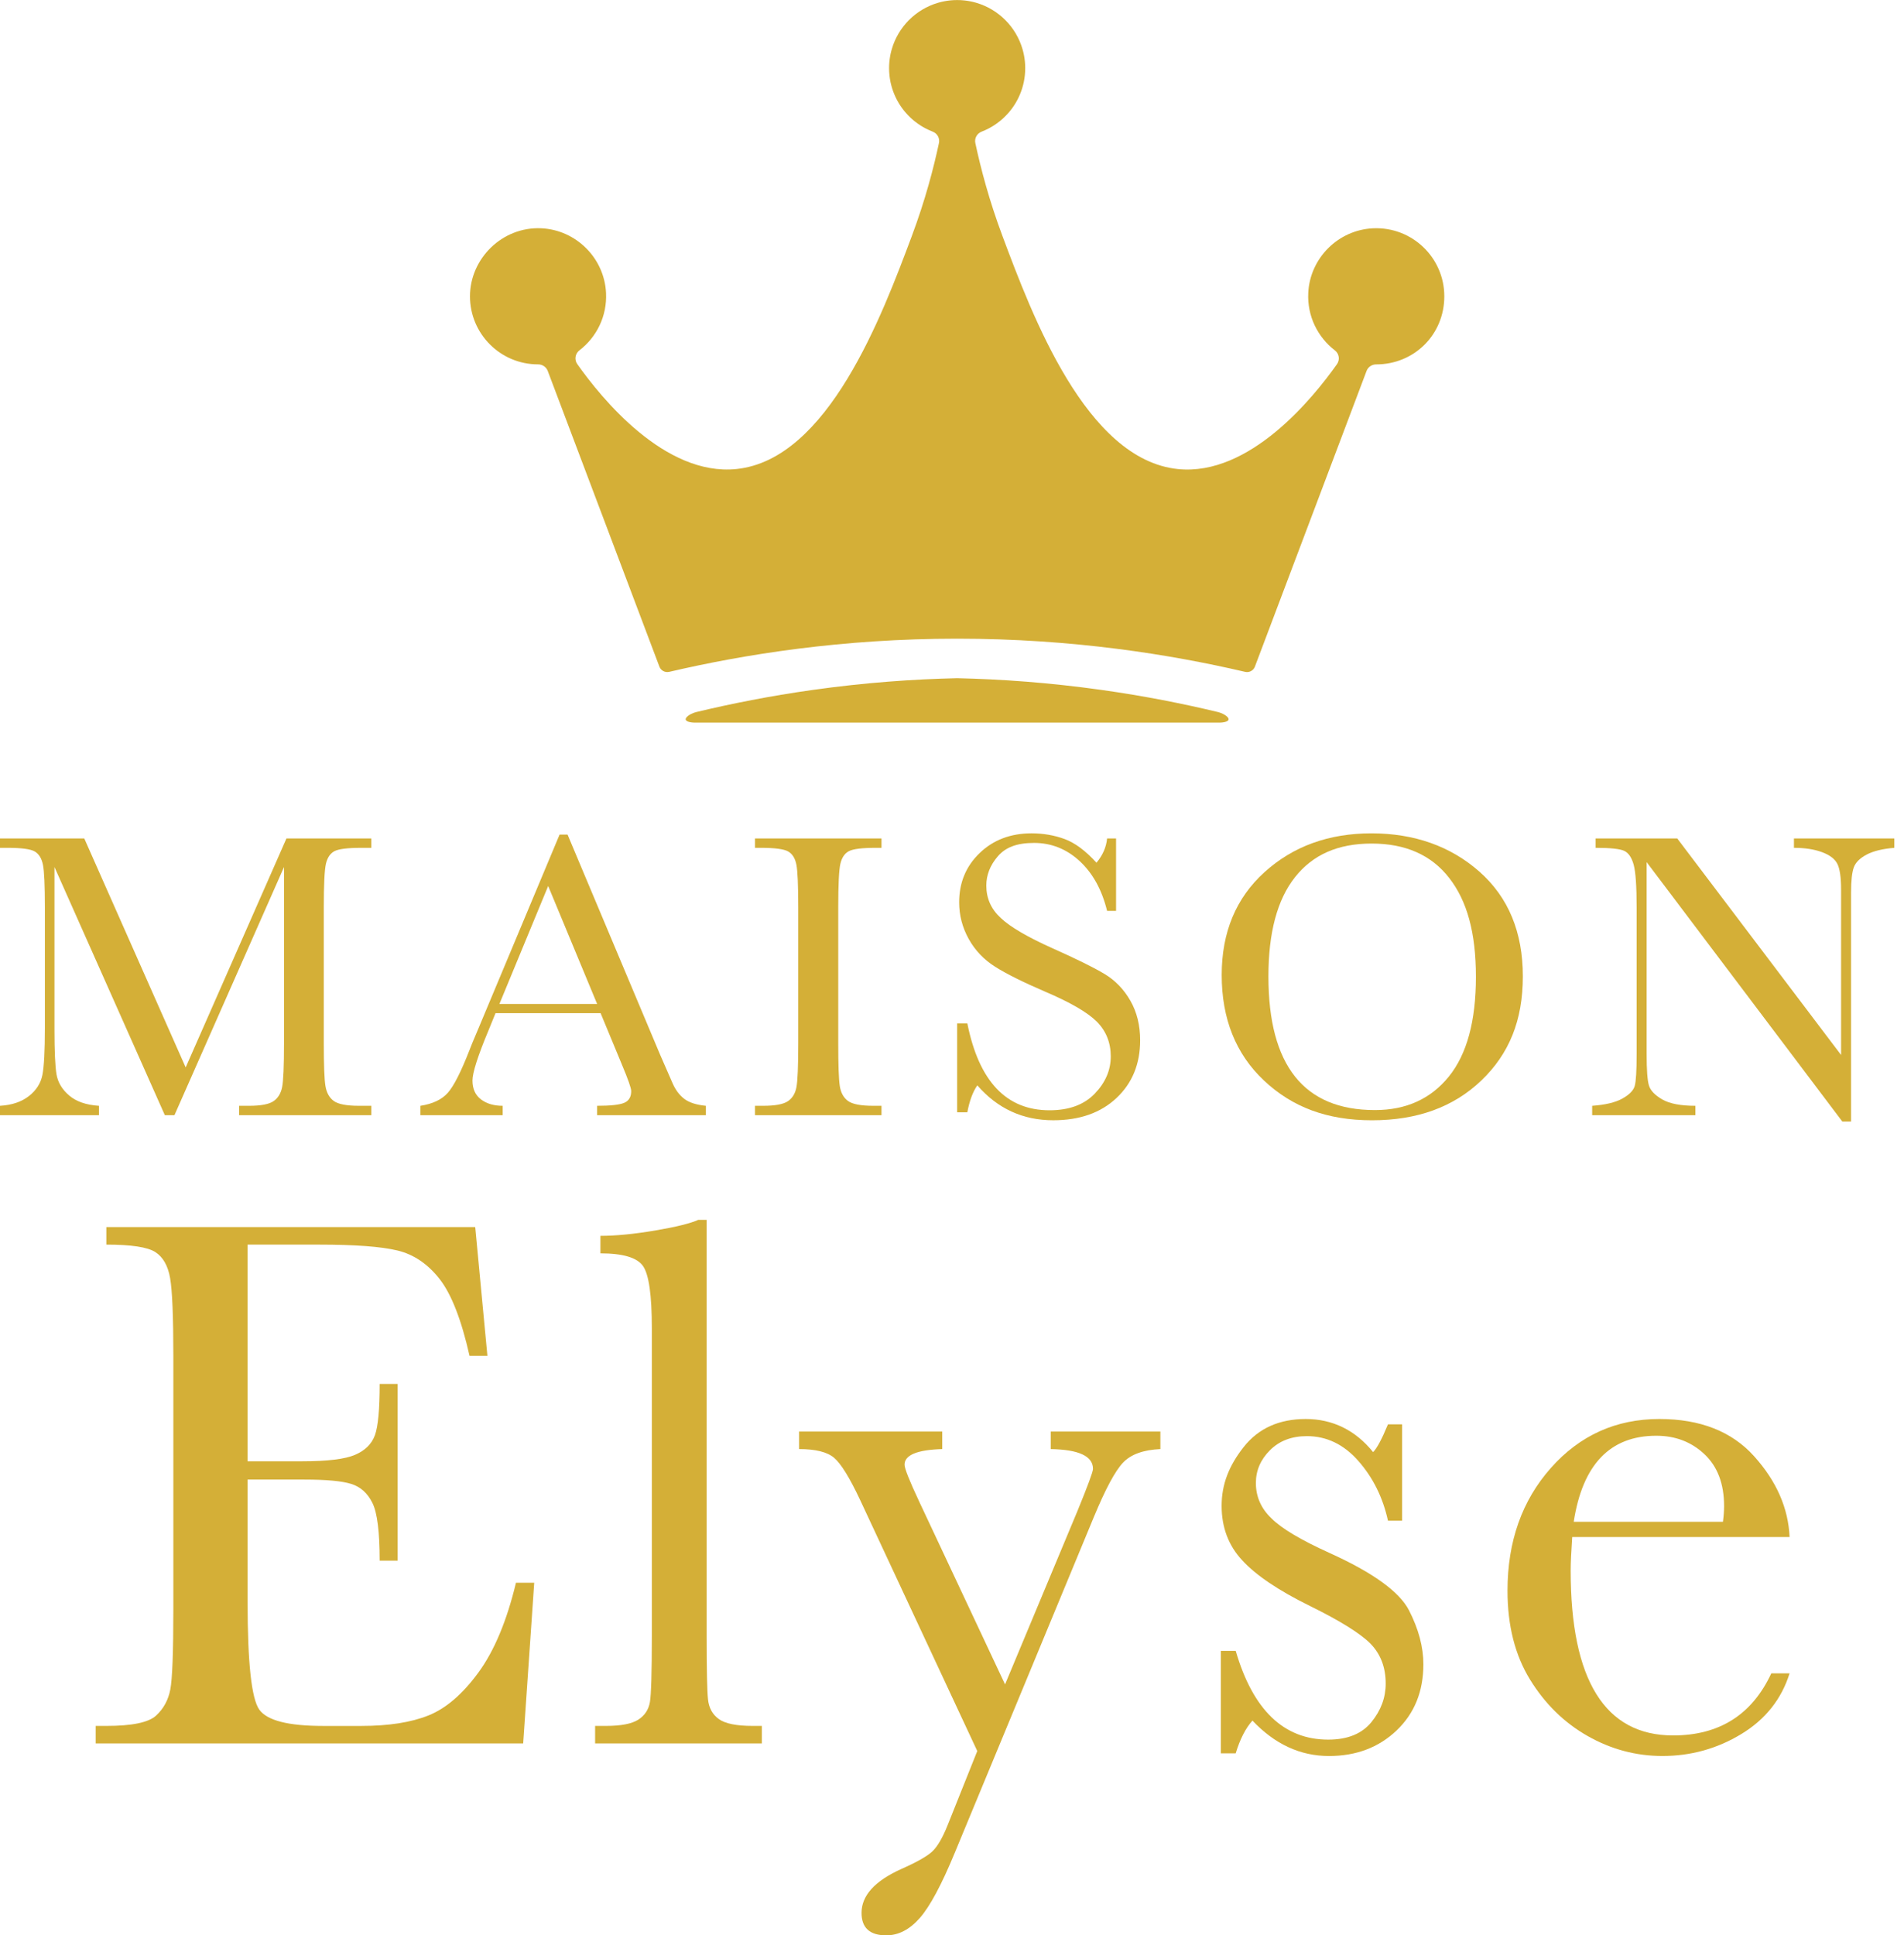 <svg viewBox="0 0 2564.26 2605.77" xmlns="http://www.w3.org/2000/svg" data-name="Layer 1" id="Layer_1">
  <defs>
    <style>
      .cls-1 {
        fill: #d4af37;
      }
    </style>
  </defs>
  <g>
    <path d="M250.05,1437.2l135.74-308.31h114.31v12.64h-13.74c-18.32,0-30.32,1.51-36,4.53-5.68,3.02-9.48,8.66-11.4,16.9-1.92,8.24-2.89,27.85-2.89,58.8v182.73c0,29.31.73,48.5,2.2,57.57,1.46,9.07,5.17,15.8,11.13,20.2,5.95,4.4,17.35,6.59,34.21,6.59h16.49v12.64h-178.06v-12.64h13.19c15.75,0,26.7-2.01,32.84-6.05,6.14-4.03,10.07-10.3,11.82-18.82,1.74-8.52,2.61-28.35,2.61-59.49v-237.14l-147.56,334.14h-12.92l-148.66-334.14v218.18c0,29.86.91,50.2,2.75,61,1.83,10.81,7.51,20.29,17.04,28.44,9.52,8.15,22.9,12.78,40.12,13.88v12.64H0v-12.64c15.94-.92,28.9-5.26,38.88-13.05,9.98-7.78,16.08-17.35,18.27-28.71,2.2-11.36,3.3-32.42,3.3-63.2v-162.12c0-29.68-.87-48.82-2.61-57.43-1.74-8.61-5.41-14.56-10.99-17.86-5.59-3.3-17.82-4.95-36.68-4.95H0v-12.64h113.49l136.57,308.31Z" class="cls-1"></path>
    <path d="M808.88,1364.1h-141.51l-9.62,23.63c-14.29,34.26-21.43,56.61-21.43,67.05,0,11.18,3.8,19.65,11.4,25.42,7.6,5.77,17.35,8.66,29.26,8.66v12.64h-110.74v-12.64c16.49-2.56,28.76-8.38,36.82-17.45,8.06-9.07,17.77-28.17,29.13-57.29.91-2.75,5.31-13.37,13.19-31.88l108.26-258.57h10.72l124.48,295.94,17.04,39.02c3.85,8.79,9.02,15.71,15.52,20.75,6.5,5.04,16.26,8.2,29.26,9.48v12.64h-146.46v-12.64c17.95,0,30.09-1.33,36.41-3.98,6.32-2.65,9.48-7.92,9.48-15.8,0-4.03-4.22-16.03-12.64-36l-28.58-68.97ZM804.21,1351.74l-65.95-158.82-65.67,158.82h131.62Z" class="cls-1"></path>
    <path d="M1016.81,1141.53v-12.64h170.37v12.64h-7.97c-18.32,0-30.32,1.51-36,4.53-5.68,3.02-9.48,8.66-11.4,16.9-1.92,8.24-2.89,27.85-2.89,58.8v182.73c0,29.31.69,48.5,2.06,57.57,1.37,9.07,5.04,15.8,10.99,20.2,5.95,4.4,17.35,6.59,34.21,6.59h10.99v12.64h-170.37v-12.64h10.99c15.94,0,26.97-2.01,33.11-6.05,6.14-4.03,10.03-10.3,11.68-18.82,1.65-8.52,2.47-28.35,2.47-59.49v-182.73c0-29.68-.82-48.82-2.47-57.43-1.65-8.61-5.32-14.56-10.99-17.86-5.68-3.3-17.96-4.95-36.82-4.95h-7.97Z" class="cls-1"></path>
    <path d="M1289.04,1497.65v-119.81h13.74c15.57,78.04,52.48,117.06,110.74,117.06,26.19,0,46.48-7.46,60.86-22.39,14.38-14.93,21.57-31.64,21.57-50.15s-6.32-34.35-18.96-46.99c-12.64-12.46-35.72-25.83-69.25-40.12-29.86-12.82-52.39-24.04-67.6-33.66-15.21-9.62-27.07-22.12-35.58-37.51-8.52-15.39-12.78-31.78-12.78-49.19,0-26.56,9.21-48.68,27.62-66.36,18.41-17.68,41.72-26.52,69.93-26.52,15.75,0,30.59,2.57,44.51,7.69,13.92,5.13,28.21,15.76,42.87,31.87,8.42-10.07,13.19-20.97,14.29-32.7h12.09v97.55h-12.09c-6.96-28.39-19.28-50.74-36.96-67.05-17.68-16.3-38.15-24.46-61.41-24.46s-38.43,6-48.77,18c-10.35,12-15.53,25.14-15.53,39.43,0,17.22,6.5,31.78,19.51,43.69,12.82,12.09,36,25.65,69.52,40.67,32.06,14.29,55.37,25.79,69.93,34.49,14.56,8.7,26.24,20.75,35.04,36.13s13.19,33.16,13.19,53.31c0,31.88-10.63,57.8-31.88,77.76-21.25,19.97-49.65,29.95-85.18,29.95-40.85,0-74.93-15.66-102.22-46.99-6.04,8.61-10.54,20.7-13.46,36.27h-13.74Z" class="cls-1"></path>
    <path d="M1645.35,1312.72c0-57.52,19.23-103.68,57.7-138.49,38.47-34.8,86.46-52.21,143.99-52.21s106.57,17.22,145.5,51.66c38.92,34.44,58.39,81.43,58.39,140.96s-18.64,104.42-55.92,140.14c-37.28,35.72-86.33,53.58-147.15,53.58s-107.71-17.86-145.63-53.58-56.88-83.08-56.88-142.06ZM1708.28,1314.64c0,59.9,11.95,104.88,35.86,134.92,23.91,30.04,59.77,45.06,107.58,45.06,41.95,0,75.11-15.02,99.47-45.06,24.36-30.04,36.55-74.83,36.55-134.37s-12-102.26-36-133.13c-24-30.87-58.8-46.3-104.42-46.3s-79.28,15.07-103.18,45.2c-23.91,30.14-35.86,74.7-35.86,133.68Z" class="cls-1"></path>
    <path d="M2481.16,1510.01l-263.52-349.25v258.57c0,21.43,1.05,35.54,3.16,42.32,2.1,6.78,8.11,13.01,18,18.69,9.89,5.68,24.73,8.52,44.52,8.52v12.64h-139.04v-12.64c17.77-1.28,31.33-4.53,40.67-9.75,9.34-5.22,14.88-10.85,16.62-16.9,1.74-6.04,2.61-20.33,2.61-42.87v-197.57c0-28.58-1.33-47.72-3.98-57.43-2.66-9.71-6.87-15.94-12.64-18.69-5.77-2.75-18.64-4.12-38.61-4.12v-12.64h109.91l220.65,291.54v-222.85c0-16.49-1.7-28.03-5.08-34.62-3.39-6.59-10.3-11.82-20.75-15.66-10.44-3.85-22.99-5.77-37.65-5.77v-12.64h135.19v12.64c-15.76,1.28-28.17,4.31-37.23,9.07-9.07,4.77-14.84,10.49-17.31,17.17-2.47,6.69-3.71,18-3.71,33.94v308.31h-11.82Z" class="cls-1"></path>
  </g>
  <g>
    <path d="M694.87,2131h24.61l-14.88,216.36H128.86v-23.58h14.36c34.52,0,56.81-4.61,66.91-13.84,10.08-9.22,16.48-20.94,19.22-35.12s4.11-50.33,4.11-108.44v-340.94c0-52.97-1.45-87.84-4.36-104.59s-9.58-28.45-20-35.11c-10.44-6.66-32.39-10-65.88-10v-23.59h496.8l16.41,173.3h-24.09c-10.94-48.53-24.36-82.97-40.25-103.31-15.91-20.33-34.78-33.14-56.66-38.44s-57.08-7.95-105.61-7.95h-96.39v291.72h73.83c33.83,0,57.5-2.91,71-8.72s22.39-14.61,26.67-26.41c4.27-11.78,6.41-34.77,6.41-68.95h24.09v237.89h-24.09c0-38.62-3.25-64.52-9.75-77.67s-15.98-21.69-28.45-25.62-33.58-5.91-63.31-5.91h-76.39v164.58c0,82.38,5.3,130.83,15.89,145.36s39.12,21.78,85.62,21.78h51.78c36.56,0,66.64-4.69,90.23-14.09,23.58-9.41,46.05-28.72,67.42-57.94,21.36-29.22,38.19-69.47,50.5-120.75Z" class="cls-1"></path>
    <path d="M951.71,1642.41v560.89c0,44.78.59,72.97,1.8,84.59,1.19,11.62,6.06,20.5,14.61,26.66,8.53,6.16,23.75,9.23,45.62,9.23h12.31v23.58h-224.56v-23.58h14.36c20.5,0,35.11-2.81,43.83-8.45s13.92-13.59,15.64-23.84c1.7-10.25,2.56-39.66,2.56-88.19v-415.28c0-44.09-3.94-71.86-11.8-83.31s-27-17.19-57.42-17.19v-23.58c20.84,0,45.38-2.39,73.58-7.17,28.19-4.78,47.59-9.58,58.19-14.36h11.28Z" class="cls-1"></path>
    <path d="M1353.58,2267.89l97.42-233.28c14-34.17,21.02-53.14,21.02-56.91,0-17.08-18.97-25.97-56.91-26.66v-23.58h147.66v23.58c-22.91,1.03-39.66,7.09-50.25,18.2s-23.75,35.62-39.47,73.56l-187.14,451.69c-17.78,43.06-33.5,72.38-47.17,87.94-13.67,15.55-28.7,23.33-45.11,23.33-22.22,0-33.33-10.09-33.33-30.25,0-23.25,17.77-42.91,53.33-58.97,20.84-9.23,34.77-17.09,41.78-23.58,7-6.52,13.92-18.3,20.77-35.38l39.98-99.98-157.91-338.38c-14.02-29.73-25.64-48.53-34.86-56.39-9.23-7.86-24.95-11.8-47.17-11.8v-23.58h192.77v23.58c-33.84,1.03-50.75,8.03-50.75,21.02,0,5.12,6.66,21.88,20,50.25l115.34,245.58Z" class="cls-1"></path>
    <path d="M1644.24,2360.69v-137.91h20c23.23,79.64,64.77,119.45,124.59,119.45,25.97,0,45.36-7.86,58.17-23.58s19.23-32.98,19.23-51.8c0-21.88-6.84-39.81-20.5-53.83-14.03-14-41.2-30.92-81.52-50.75-42.39-20.84-72.81-41.36-91.27-61.53-18.47-19.81-27.69-44.25-27.69-73.31s9.91-54.08,29.73-79.2c19.81-25.12,47.67-37.69,83.58-37.69s66.81,14.88,90.73,44.59c5.12-5.12,11.8-17.59,20-37.42h18.97v129.72h-18.97c-6.84-31.09-20.08-57.84-39.73-80.23s-42.81-33.59-69.47-33.59c-20.52,0-37.09,6.33-49.73,18.97s-18.97,27.34-18.97,44.09c0,18.47,7,34.36,21.03,47.69,13.66,13.67,39.81,29.22,78.44,46.66,58.09,26.31,93.64,51.95,106.64,76.91,12.98,25.3,19.48,49.56,19.48,72.8,0,36.58-12.06,66.31-36.16,89.22-24.09,22.89-54.44,34.34-91,34.34-38.62,0-72.98-15.91-103.05-47.69-9.23,10.27-16.75,24.97-22.56,44.09h-20Z" class="cls-1"></path>
    <path d="M2410.16,2069.48h-292.75c-1.38,20.17-2.06,35.2-2.06,45.11,0,73.84,11.53,129.3,34.61,166.38,23.06,37.09,57.5,55.62,103.31,55.62,62.2,0,106.3-27.86,132.28-83.58h24.61c-10.94,34.88-32.66,62.12-65.12,81.78s-67.84,29.48-106.12,29.48c-35.55,0-69.12-8.98-100.75-26.92s-57.52-43.33-77.67-76.14-30.23-72.62-30.23-119.45c0-66.3,19.47-121.41,58.44-165.33s87.67-65.89,146.12-65.89c55.03,0,97.58,16.75,127.66,50.25s45.97,69.72,47.69,108.69ZM2320.42,2048.97c1.03-7.86,1.55-14.86,1.55-21.02,0-30.08-8.81-53.41-26.41-69.98-17.61-16.58-39.23-24.88-64.86-24.88-62.22,0-99.3,38.62-111.25,115.88h200.97Z" class="cls-1"></path>
  </g>
  <g>
    <path d="M901.1,904.59c-5.5,1.22-11.06-1.78-13.05-7.05-50.13-132.71-100.26-265.42-150.38-398.13-2.03-5.37-7.2-8.82-12.94-8.82h-.1c-50.63,0-91.67-41.04-91.67-91.67s43.42-94,96.03-91.57c46.83,2.17,84.88,40.08,87.2,86.91,1.56,31.56-12.85,59.82-35.85,77.44-5.78,4.43-7.06,12.6-2.85,18.55,32.07,45.33,117.52,151.15,214.27,141.26,123.53-12.63,196.24-206.84,236.15-313.44,18.31-48.9,29.56-92.25,36.65-125.49,1.39-6.52-2.27-12.97-8.49-15.37-.19-.07-.37-.15-.55-.23-2.96-1.17-5.85-2.48-8.65-3.93-.2-.1-.4-.2-.6-.31-.82-.44-1.64-.89-2.45-1.35-.32-.18-.64-.37-.96-.55-.78-.46-1.56-.92-2.32-1.4-.3-.19-.59-.38-.89-.57-2.48-1.59-4.89-3.3-7.2-5.12-.32-.25-.64-.5-.96-.75-.64-.52-1.27-1.05-1.89-1.58-.38-.32-.75-.64-1.12-.97-.6-.53-1.19-1.05-1.77-1.59-.38-.35-.75-.71-1.12-1.07-1.92-1.84-3.75-3.76-5.51-5.76-.41-.46-.82-.93-1.21-1.4-.45-.53-.88-1.07-1.32-1.61-.41-.51-.81-1.02-1.2-1.53-.41-.53-.81-1.06-1.21-1.6-.43-.59-.85-1.19-1.27-1.78-.34-.48-.69-.96-1.01-1.45-.69-1.03-1.36-2.08-2.01-3.14-.28-.46-.55-.94-.83-1.41-.41-.69-.81-1.39-1.2-2.09-.28-.51-.55-1.02-.83-1.53-.37-.7-.74-1.42-1.09-2.13-.25-.5-.49-.99-.73-1.49-.41-.86-.79-1.72-1.17-2.6-.16-.36-.33-.72-.48-1.09-.51-1.21-.99-2.44-1.45-3.68-.15-.41-.29-.83-.44-1.24-.31-.89-.62-1.78-.9-2.67-.15-.48-.3-.97-.45-1.46-.26-.87-.51-1.75-.75-2.64-.12-.46-.25-.93-.37-1.39-.28-1.1-.53-2.21-.77-3.32-.05-.24-.11-.48-.16-.72-.28-1.35-.52-2.72-.73-4.09-.06-.4-.11-.81-.17-1.21-.14-1-.27-2-.38-3.01-.05-.49-.1-.98-.15-1.46-.09-.98-.16-1.96-.22-2.95-.03-.46-.06-.92-.08-1.38-.06-1.28-.09-2.56-.1-3.85,0-.13-.01-.27-.01-.4,0-.02,0-.04,0-.06,0-1.29.03-2.58.08-3.88,0-.17.02-.33.03-.49.03-.6.08-1.19.12-1.79.06-.94.13-1.87.22-2.81.07-.67.15-1.33.23-1.99.1-.81.2-1.63.32-2.44.12-.79.25-1.57.39-2.35.11-.63.22-1.26.35-1.89.19-.95.39-1.89.6-2.82.09-.4.19-.8.29-1.2.28-1.14.58-2.28.9-3.4.03-.11.07-.23.1-.34,8.66-29.98,32.19-53.63,62.11-62.44.16-.05.32-.1.47-.14,1.07-.31,2.16-.6,3.24-.87.44-.11.89-.22,1.34-.33.89-.21,1.78-.4,2.68-.58.66-.14,1.33-.26,2-.38.75-.13,1.5-.26,2.25-.38.83-.13,1.66-.24,2.49-.34.65-.08,1.29-.16,1.95-.23.93-.1,1.86-.17,2.79-.24.6-.04,1.2-.1,1.81-.13.2-.01.39-.03.58-.04.63-.03,1.25-.02,1.88-.04.82-.02,1.64-.05,2.46-.05s1.64.03,2.46.05c.63.02,1.25,0,1.88.04.2,0,.39.03.58.04.61.03,1.21.08,1.81.13.93.07,1.87.14,2.79.24.65.07,1.3.15,1.95.23.83.1,1.66.21,2.49.34.75.12,1.5.24,2.25.38.67.12,1.34.24,2,.38.9.18,1.79.38,2.68.58.45.11.89.21,1.34.33,1.09.27,2.17.56,3.24.87.16.05.32.09.47.14,29.91,8.82,53.45,32.46,62.11,62.44.03.11.07.23.1.34.32,1.13.62,2.26.9,3.4.1.4.19.8.28,1.2.21.94.42,1.88.6,2.83.12.63.24,1.26.35,1.89.14.78.27,1.57.39,2.36.12.81.22,1.62.32,2.43.08.67.16,1.33.23,2,.09.93.16,1.87.22,2.8.04.6.09,1.19.12,1.79,0,.17.03.33.03.49.05,1.3.08,2.59.08,3.88,0,.02,0,.04,0,.06,0,.14,0,.27-.01.41,0,1.29-.04,2.57-.1,3.84-.02.46-.05.92-.08,1.38-.06.99-.13,1.97-.22,2.94-.05.49-.09.98-.15,1.47-.11,1.01-.24,2.01-.38,3.01-.06.4-.11.81-.17,1.21-.22,1.37-.46,2.74-.73,4.09-.05.24-.11.48-.16.72-.24,1.12-.49,2.22-.77,3.32-.12.47-.25.93-.37,1.39-.24.88-.49,1.76-.75,2.63-.15.49-.29.97-.45,1.46-.29.9-.59,1.78-.9,2.67-.15.41-.28.83-.44,1.24-.46,1.24-.94,2.47-1.45,3.68-.15.37-.32.72-.48,1.09-.38.87-.77,1.74-1.17,2.6-.24.5-.49,1-.73,1.5-.35.71-.72,1.42-1.09,2.13-.27.51-.55,1.03-.83,1.54-.39.7-.8,1.4-1.2,2.09-.28.47-.54.94-.83,1.41-.65,1.06-1.32,2.11-2.01,3.14-.33.49-.68.97-1.02,1.46-.42.6-.83,1.19-1.26,1.78-.4.54-.8,1.07-1.21,1.6-.39.51-.79,1.02-1.2,1.53-.44.54-.87,1.08-1.32,1.61-.4.47-.8.93-1.21,1.39-1.75,2-3.59,3.93-5.51,5.77-.37.36-.74.72-1.12,1.07-.58.54-1.18,1.07-1.77,1.6-.37.32-.74.65-1.11.97-.63.53-1.26,1.06-1.9,1.58-.31.25-.63.5-.95.75-2.32,1.82-4.72,3.53-7.21,5.13-.3.19-.59.38-.89.57-.77.48-1.54.94-2.32,1.4-.32.19-.64.37-.96.55-.81.46-1.62.91-2.45,1.35-.2.11-.4.2-.6.31-2.8,1.46-5.69,2.77-8.66,3.93-.19.07-.37.15-.55.23-6.22,2.4-9.88,8.85-8.49,15.37,7.09,33.24,18.34,76.59,36.65,125.49,39.91,106.61,112.62,300.81,236.15,313.44,96.75,9.89,182.2-95.92,214.27-141.26,4.21-5.95,2.93-14.12-2.85-18.55-23-17.62-37.41-45.89-35.85-77.44,2.32-46.82,40.37-84.74,87.2-86.91,52.61-2.43,96.03,39.5,96.03,91.57s-41.04,91.67-91.67,91.67h-.1c-5.74,0-10.91,3.45-12.94,8.82-50.13,132.71-100.26,265.42-150.38,398.13-1.99,5.27-7.55,8.27-13.05,7.05-100.79-23.54-232.81-44.71-387.94-44.71s-287.15,21.16-387.94,44.71Z" class="cls-1"></path>
    <path d="M1640.98,958.86c-47.63-11.46-100.05-21.84-156.82-29.85-70.73-9.97-136.24-14.57-195.12-15.89-58.89,1.32-124.39,5.91-195.12,15.89-56.77,8.01-109.18,18.39-156.82,29.85-8.94,2.62-14.24,7.24-13.64,9.99.55,2.55,6.36,4.3,13.64,4.04h703.88c7.29.26,13.09-1.49,13.64-4.04.6-2.75-4.7-7.37-13.64-9.99Z" class="cls-1"></path>
  </g>
</svg>